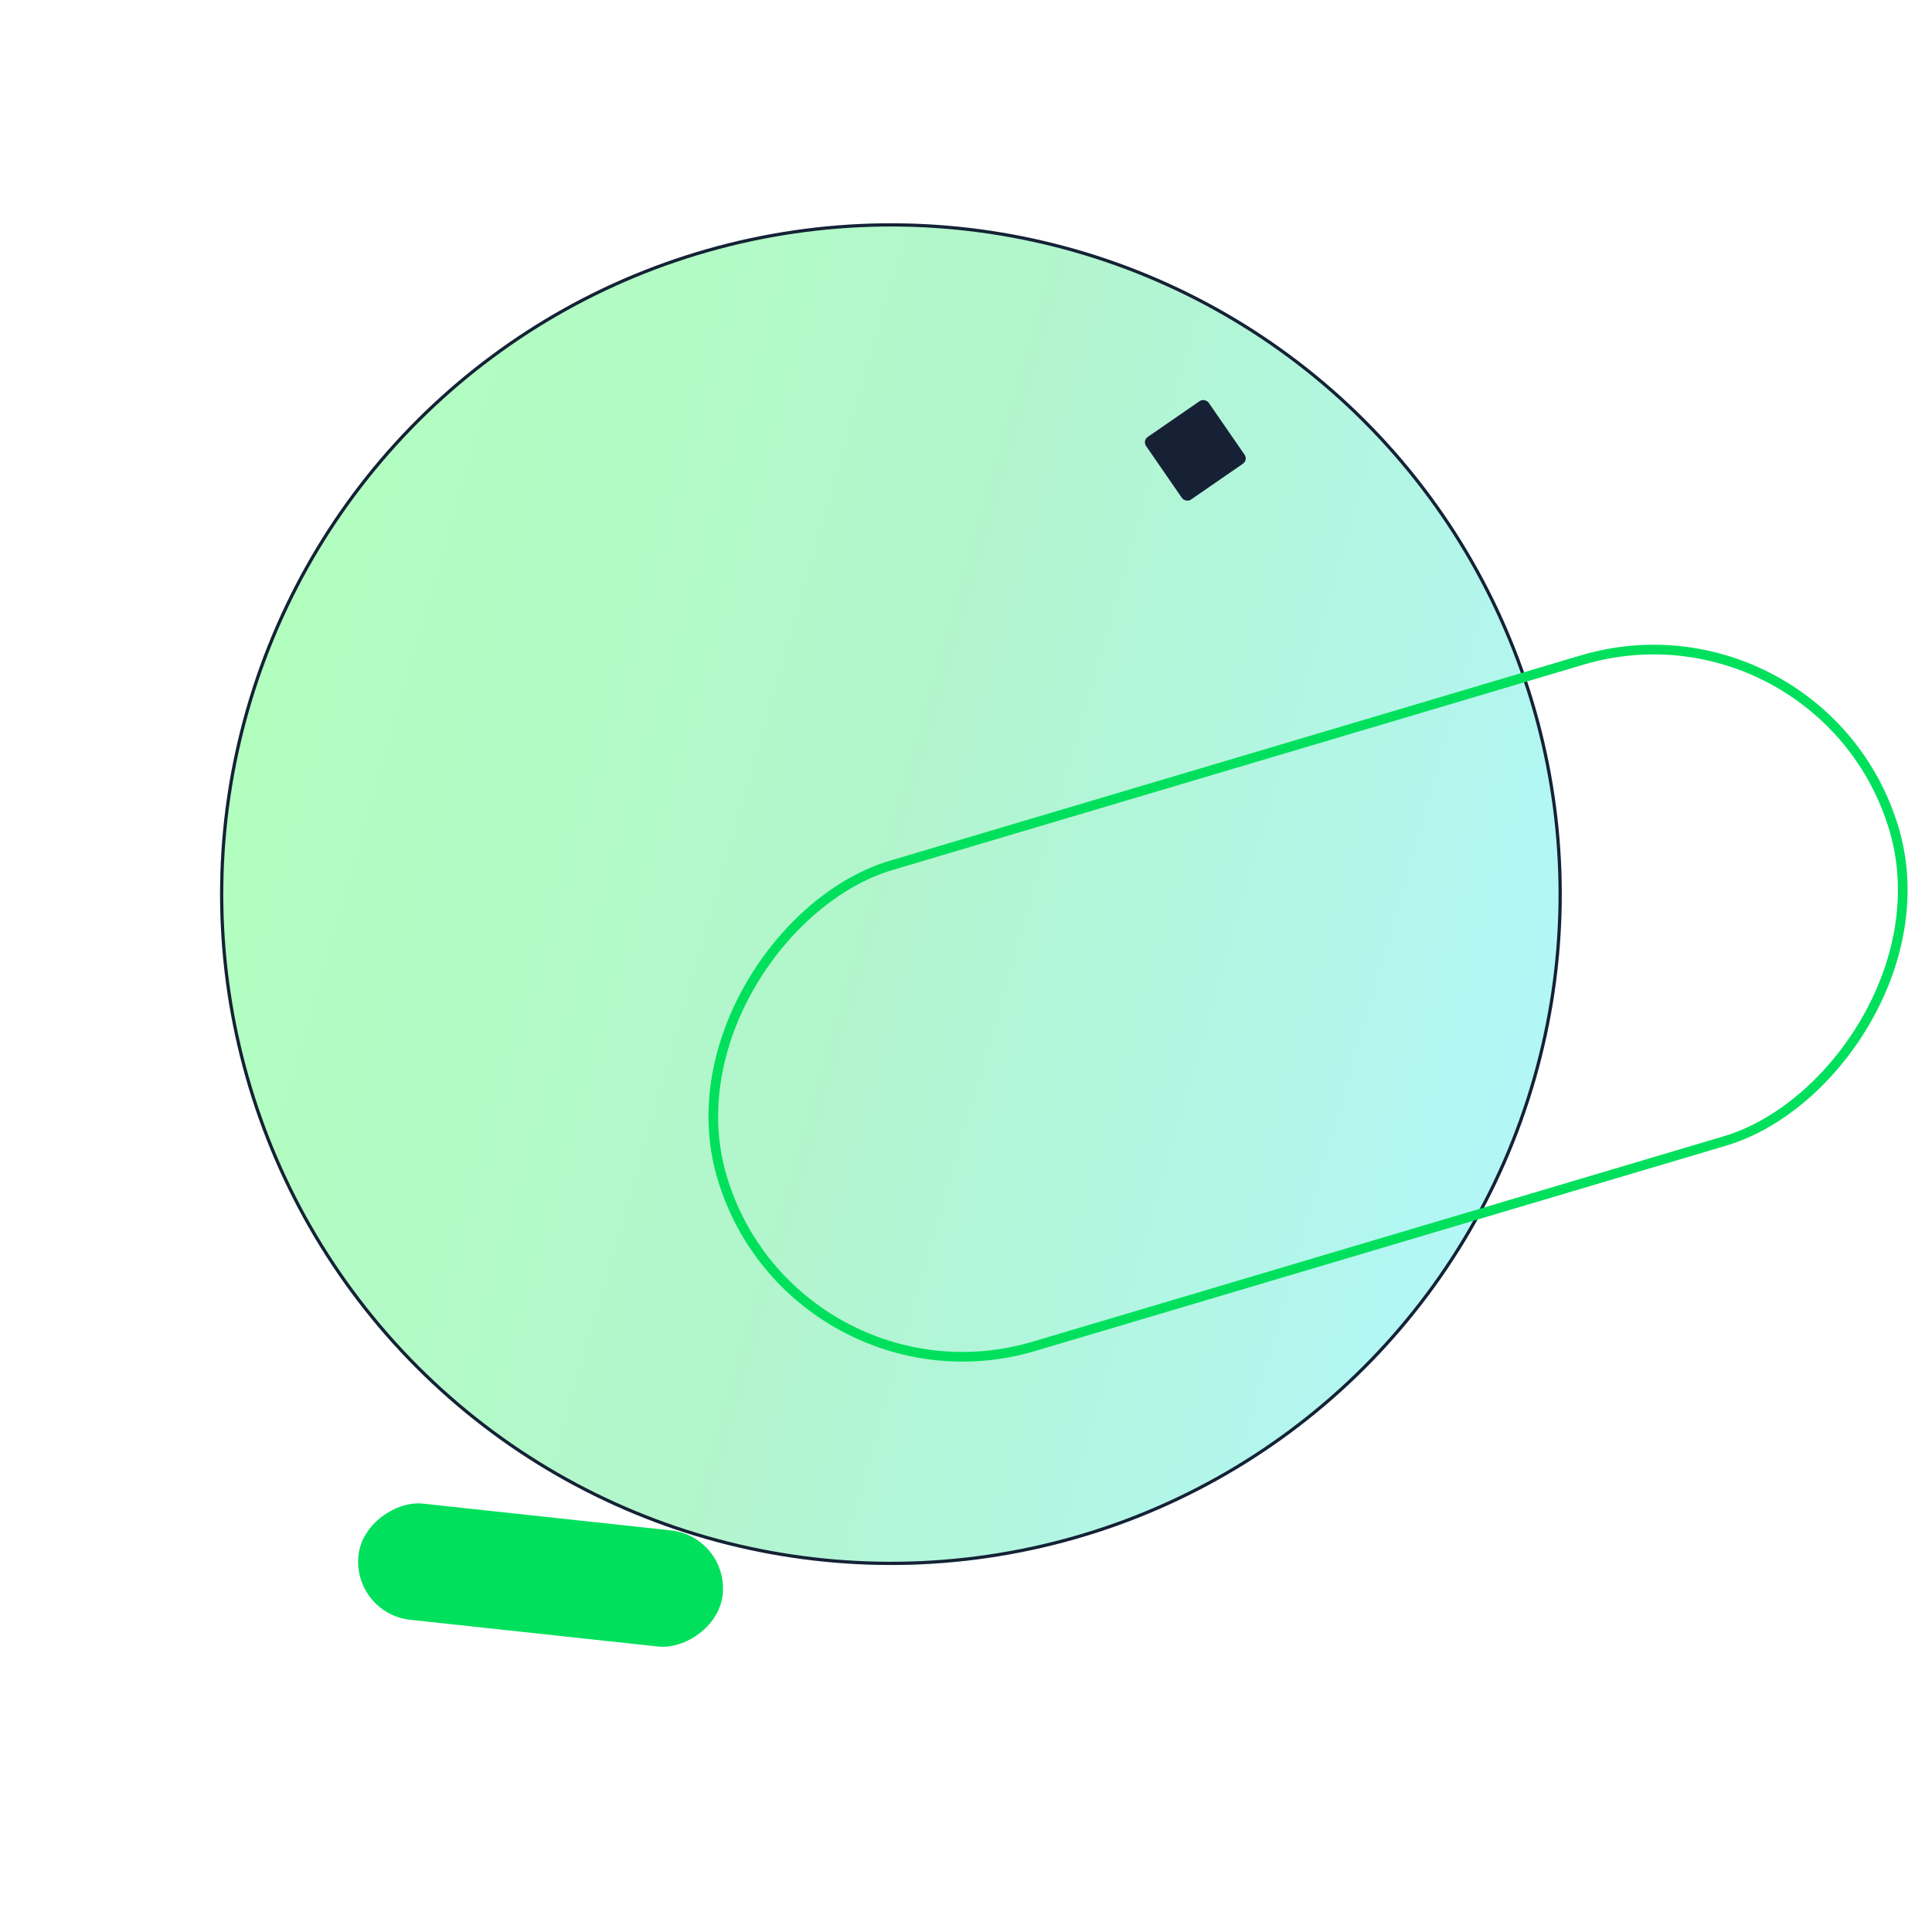<svg width="600" height="600" viewBox="0 0 600 600" fill="none" xmlns="http://www.w3.org/2000/svg">
<g clip-path="url(#clip0_42_7048)">
<g filter="url(#filter0_f_42_7048)">
<circle cx="276.684" cy="277.684" r="208.336" transform="rotate(15.997 276.684 277.684)" fill="url(#paint0_linear_42_7048)"/>
<circle cx="276.684" cy="277.684" r="207.836" transform="rotate(15.997 276.684 277.684)" stroke="#162136"/>
</g>
<rect x="566.011" y="182.785" width="155.805" height="379.699" rx="77.903" transform="rotate(73.448 566.011 182.785)" stroke="#00E05C" stroke-width="3"/>
<rect x="226.375" y="477.215" width="36.289" height="113.763" rx="18.145" transform="rotate(96.154 226.375 477.215)" fill="#00E05C"/>
<rect x="354.777" y="136.844" width="23.638" height="23.638" rx="2" transform="rotate(-34.607 354.777 136.844)" fill="#162136"/>
</g>
<defs>
<filter id="filter0_f_42_7048" x="-31.705" y="-30.706" width="616.779" height="616.779" filterUnits="userSpaceOnUse" color-interpolation-filters="sRGB">
<feFlood flood-opacity="0" result="BackgroundImageFix"/>
<feBlend mode="normal" in="SourceGraphic" in2="BackgroundImageFix" result="shape"/>
<feGaussianBlur stdDeviation="50" result="effect1_foregroundBlur_42_7048"/>
</filter>
<linearGradient id="paint0_linear_42_7048" x1="68.348" y1="69.348" x2="485.02" y2="69.348" gradientUnits="userSpaceOnUse">
<stop stop-color="#00FF2B" stop-opacity="0.3"/>
<stop offset="0.5" stop-color="#00E05C" stop-opacity="0.3"/>
<stop offset="1" stop-color="#00E5E5" stop-opacity="0.3"/>
</linearGradient>
<clipPath id="clip0_42_7048">
<rect width="600" height="600" fill="white"/>
</clipPath>
</defs>
</svg>
